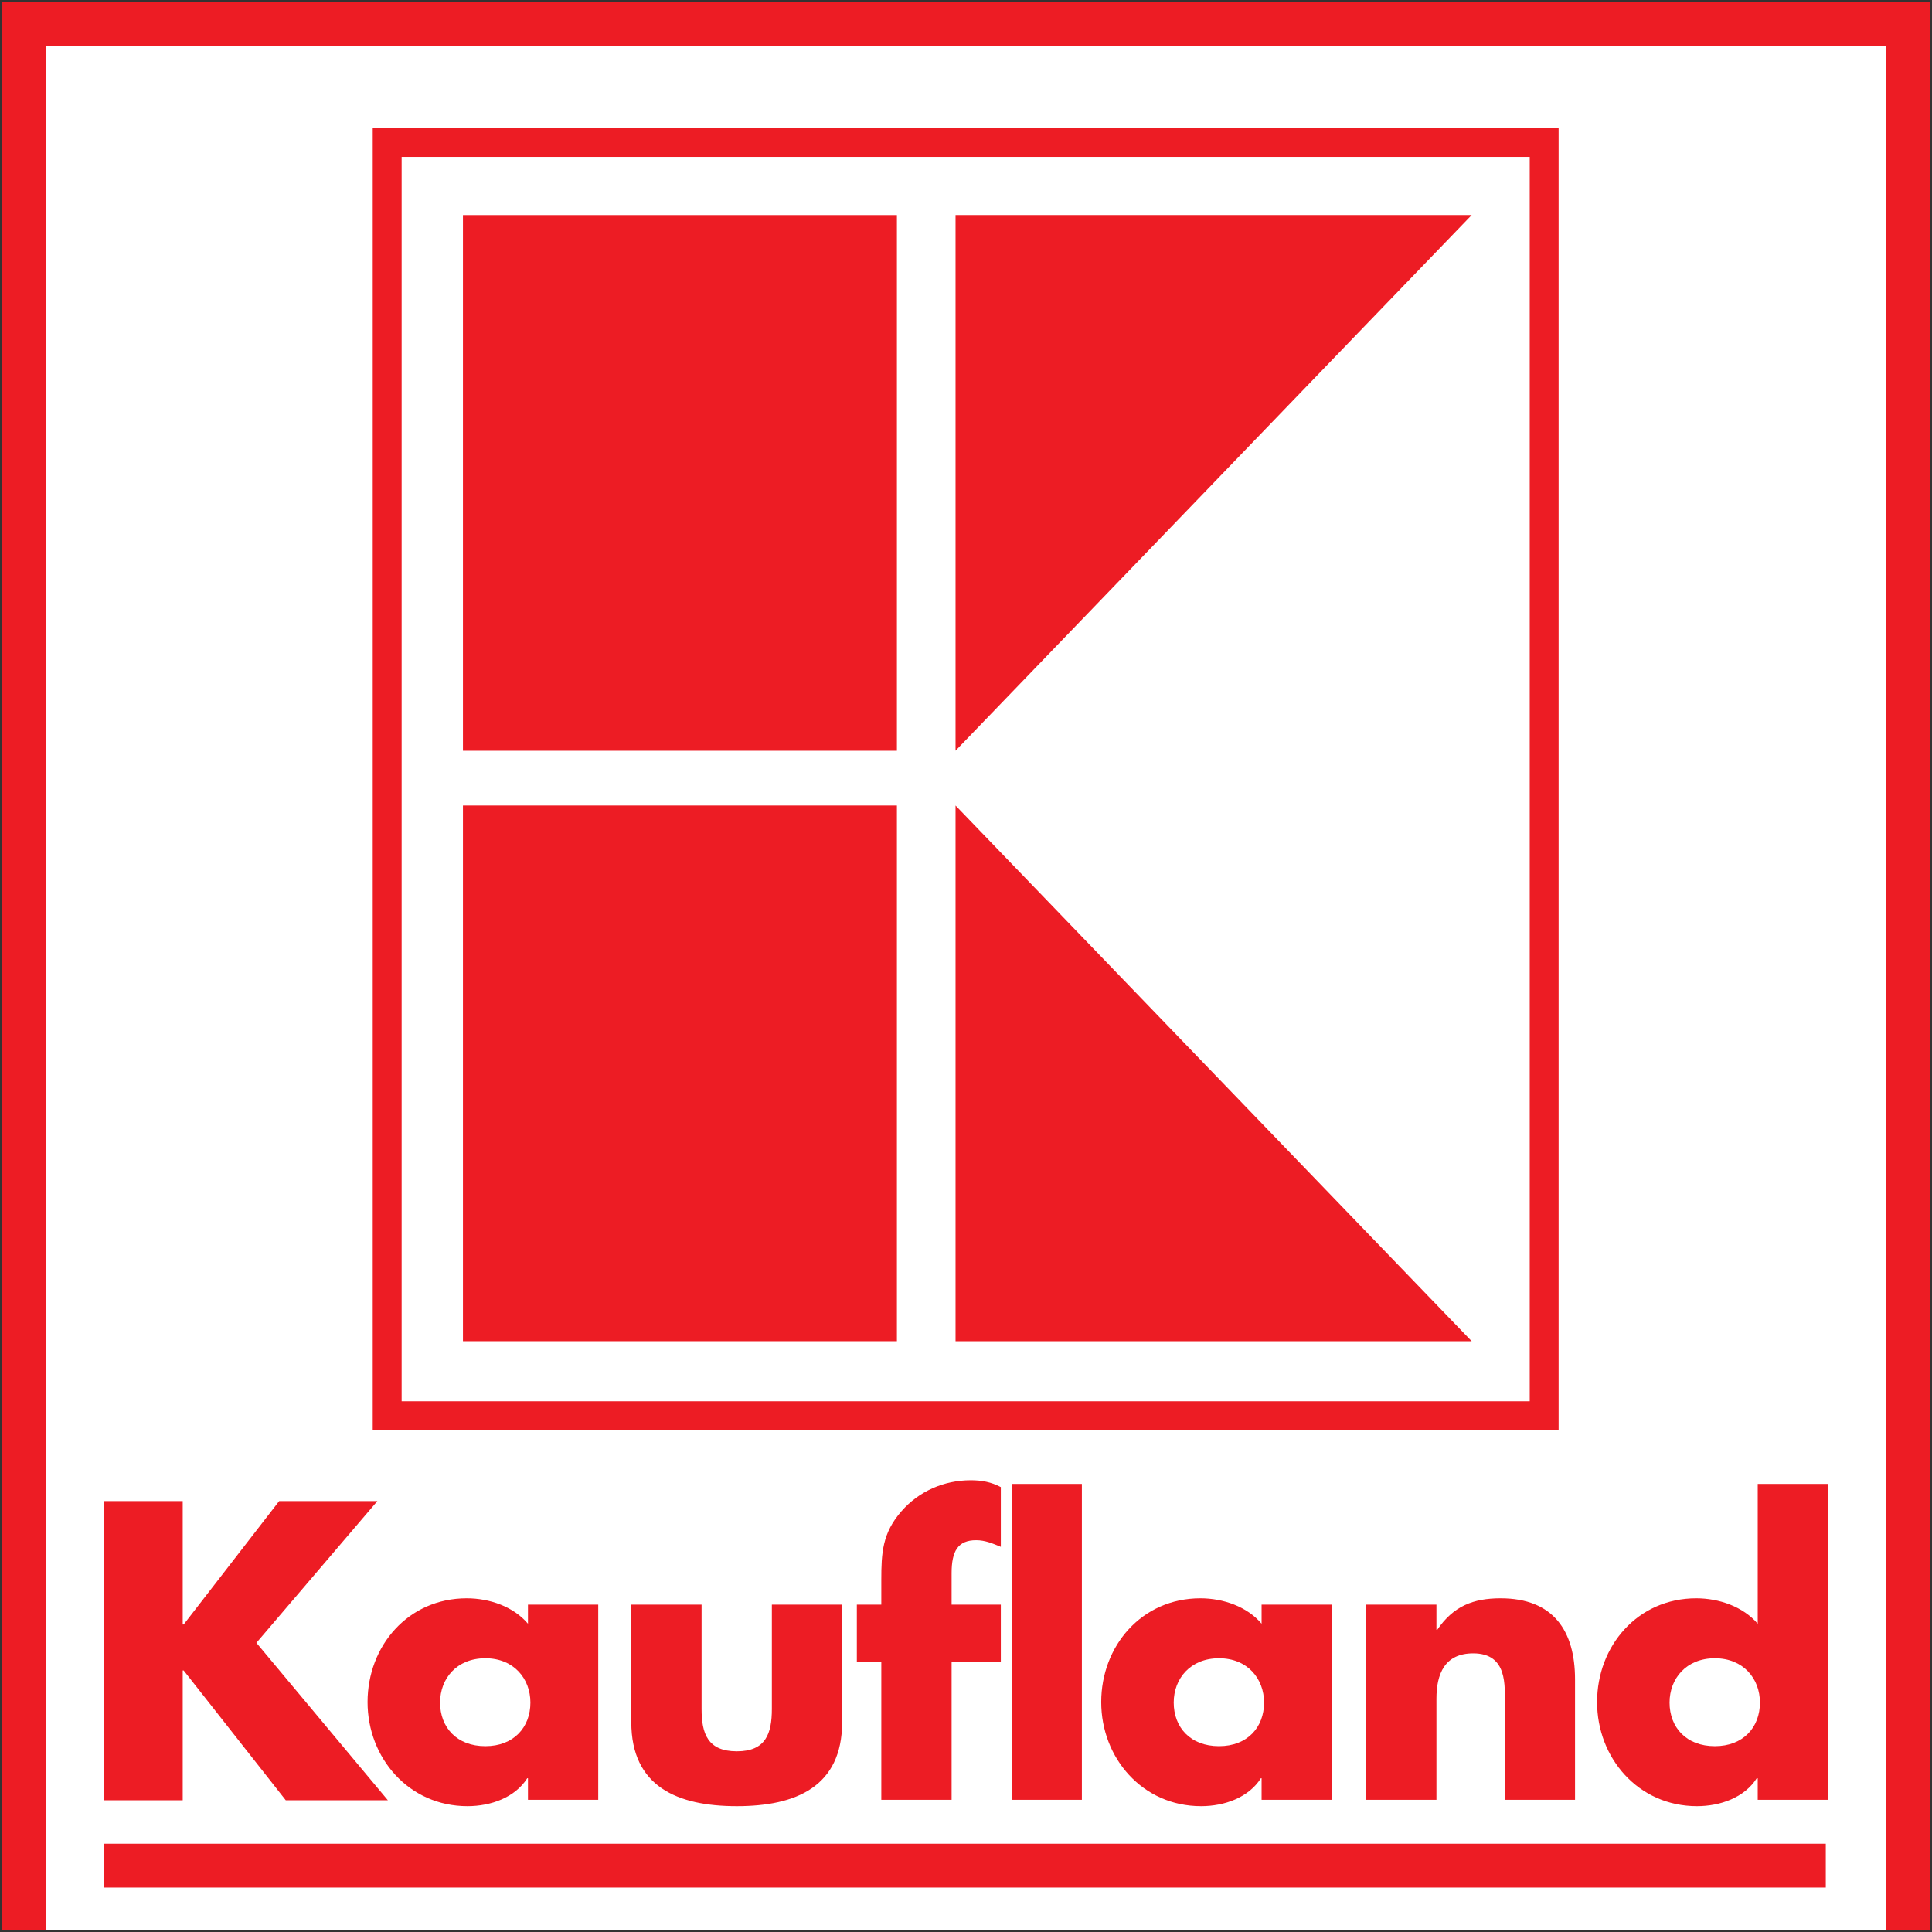 <?xml version="1.0" encoding="UTF-8"?>
<svg width="80px" height="80px" viewBox="0 0 80 80" version="1.1" xmlns="http://www.w3.org/2000/svg" xmlns:xlink="http://www.w3.org/1999/xlink">
    <rect x="0" y="0" width="80" height="80" fill="#333333" stroke="none"/>
    <!-- Generator: sketchtool 54.1 (76490) - https://sketchapp.com -->
    <title>35FCB7D2-D58D-4AED-A193-0A0C3F69BCBB</title>
    <desc>Created with sketchtool.</desc>
    <g id="KategorizacePraci" stroke="none" stroke-width="1" fill="none" fill-rule="evenodd">
        <g id="Kategorizace" transform="translate(-519, -6456)">
            <g id="Logo-Kaufland" transform="translate(519, 6456)">
                <polygon id="path2916" fill="#FFFFFF" fill-rule="nonzero" transform="translate(40, 40) scale(-1, 1) rotate(-180) translate(-40, -40) " points="79.924 0.076 0.075 0.076 0.075 79.925 79.924 79.925"></polygon>
                <polygon id="path2918" fill="#ED1C24" fill-rule="nonzero" transform="translate(40, 39.999) scale(-1, 1) rotate(-180) translate(-40, -39.999) " points="0.075 79.922 0.075 0.076 1.89 0.076 1.89 78.107 78.109 78.107 78.109 0.076 79.924 0.076 79.924 1.89 79.924 79.922 0.075 79.922"></polygon>
                <polygon id="path2920" fill="#FFFFFF" fill-rule="nonzero" transform="translate(39.987, 32.26) scale(-1, 1) rotate(-180) translate(-39.987, -32.26) " points="16.032 58.621 63.941 58.621 63.941 5.898 16.032 5.898"></polygon>
                <path d="M15.434,59.219 L64.539,59.219 L64.539,5.3 L15.434,5.3 L15.434,59.219 Z M16.631,6.496 L63.343,6.496 L63.343,58.023 L16.631,58.023 L16.631,6.496 Z" id="path2922" fill="#ED1C24" fill-rule="nonzero" transform="translate(39.987, 32.26) scale(-1, 1) rotate(-180) translate(-39.987, -32.26) "></path>
                <polygon id="path2924" fill="#ED1C24" transform="translate(28.154, 44.446) scale(-1, 1) rotate(-180) translate(-28.154, -44.446) " points="19.17 55.537 37.139 55.537 37.139 33.356 19.17 33.356 19.17 55.537"></polygon>
                <polygon id="path2926" fill="#ED1C24" transform="translate(28.154, 19.996) scale(-1, 1) rotate(-180) translate(-28.154, -19.996) " points="19.17 31.086 37.139 31.086 37.139 8.905 19.17 8.905"></polygon>
                <polygon id="path2928" fill="#ED1C24" transform="translate(50.253, 19.995) scale(-1, 1) rotate(-180) translate(-50.253, -19.995) " points="39.567 31.085 60.939 31.085 39.567 8.905"></polygon>
                <polygon id="path2930" fill="#ED1C24" transform="translate(50.253, 44.446) scale(-1, 1) rotate(-180) translate(-50.253, -44.446) " points="39.567 55.537 60.939 33.356 39.567 33.356 39.567 55.537"></polygon>
                <path d="M71.009,67.419 C72.186,67.419 72.875,66.577 72.875,65.584 C72.875,64.56 72.186,63.779 71.009,63.779 C69.823,63.779 69.133,64.56 69.133,65.584 C69.133,66.577 69.823,67.419 71.009,67.419 L71.009,67.419 Z M72.784,61.558 L75.683,61.558 L75.683,69.609 L75.683,74.638 L72.784,74.638 L72.784,68.849 C72.175,69.559 71.181,69.902 70.239,69.902 C67.806,69.902 66.132,67.925 66.132,65.604 C66.132,63.293 67.835,61.294 70.269,61.294 C71.232,61.294 72.236,61.65 72.743,62.45 L72.784,62.45 L72.784,61.558 L72.784,61.558 Z M59.48,69.639 L56.57,69.639 L56.57,61.589 L56.57,61.558 L59.48,61.558 L59.48,65.746 C59.48,66.76 59.815,67.622 61.002,67.622 C62.441,67.622 62.31,66.263 62.31,65.493 L62.31,61.558 L65.219,61.558 L65.219,66.547 C65.219,68.534 64.338,69.902 62.137,69.902 C61.002,69.902 60.181,69.578 59.511,68.595 L59.48,68.595 L59.48,69.639 L59.48,69.639 Z M55.15,69.639 L52.24,69.639 L52.24,68.849 C51.643,69.559 50.648,69.902 49.706,69.902 C47.272,69.902 45.599,67.925 45.599,65.604 C45.599,63.293 47.302,61.294 49.736,61.294 C50.699,61.294 51.703,61.65 52.21,62.45 L52.24,62.45 L52.24,61.558 L55.15,61.558 L55.15,69.609 L55.15,69.639 L55.15,69.639 Z M50.477,67.419 C51.653,67.419 52.342,66.577 52.342,65.584 C52.342,64.56 51.653,63.779 50.477,63.779 C49.29,63.779 48.601,64.56 48.601,65.584 C48.601,66.577 49.29,67.419 50.477,67.419 L50.477,67.419 Z M44.798,74.638 L41.888,74.638 L41.888,66.577 L41.888,61.558 L44.798,61.558 L44.798,69.609 L44.798,74.638 Z M39.404,67.277 L41.442,67.277 L41.442,69.639 L39.404,69.639 L39.404,70.947 C39.404,71.86 39.668,72.307 40.418,72.307 C40.793,72.307 41.097,72.174 41.442,72.033 L41.442,74.506 C41.037,74.72 40.641,74.79 40.195,74.79 C39.09,74.79 38.045,74.334 37.324,73.503 C36.535,72.6 36.493,71.779 36.493,70.663 L36.493,69.639 L35.48,69.639 L35.48,67.277 L36.493,67.277 L36.493,61.558 L39.404,61.558 L39.404,67.277 L39.404,67.277 Z M26.141,69.639 L26.141,64.773 C26.141,62.106 28.047,61.294 30.511,61.294 C32.965,61.294 34.871,62.106 34.871,64.773 L34.871,69.639 L31.961,69.639 L31.961,65.32 C31.961,64.297 31.708,63.566 30.511,63.566 C29.304,63.566 29.051,64.297 29.051,65.32 L29.051,69.639 L26.141,69.639 L26.141,69.639 Z M24.772,69.639 L21.862,69.639 L21.862,68.849 C21.264,69.559 20.27,69.902 19.327,69.902 C16.894,69.902 15.22,67.925 15.22,65.604 C15.22,63.293 16.924,61.294 19.358,61.294 C20.321,61.294 21.325,61.65 21.832,62.45 L21.862,62.45 L21.862,61.558 L24.772,61.558 L24.772,69.609 L24.772,69.639 L24.772,69.639 Z M20.098,67.419 C21.274,67.419 21.963,66.577 21.963,65.584 C21.963,64.56 21.274,63.779 20.098,63.779 C18.911,63.779 18.223,64.56 18.223,65.584 C18.223,66.577 18.911,67.419 20.098,67.419 L20.098,67.419 Z M7.606,68.818 L7.566,68.818 L7.566,73.928 L4.29,73.928 L4.29,65.522 L4.29,61.538 L7.566,61.538 L7.566,66.912 L7.606,66.912 L11.834,61.538 L16.062,61.538 L10.617,68.058 L15.627,73.928 L11.56,73.928 L7.606,68.818 L7.606,68.818 Z" id="path2932" fill="#ED1C24" transform="translate(39.987, 68.042) scale(-1, 1) rotate(-180) translate(-39.987, -68.042) "></path>
                <polygon id="path2934" fill="#ED1C24" transform="translate(39.957, 77.252) scale(-1, 1) rotate(-180) translate(-39.957, -77.252) " points="4.311 78.16 75.602 78.16 75.602 76.345 4.311 76.345"></polygon>
            </g>
        </g>
    </g>
</svg>